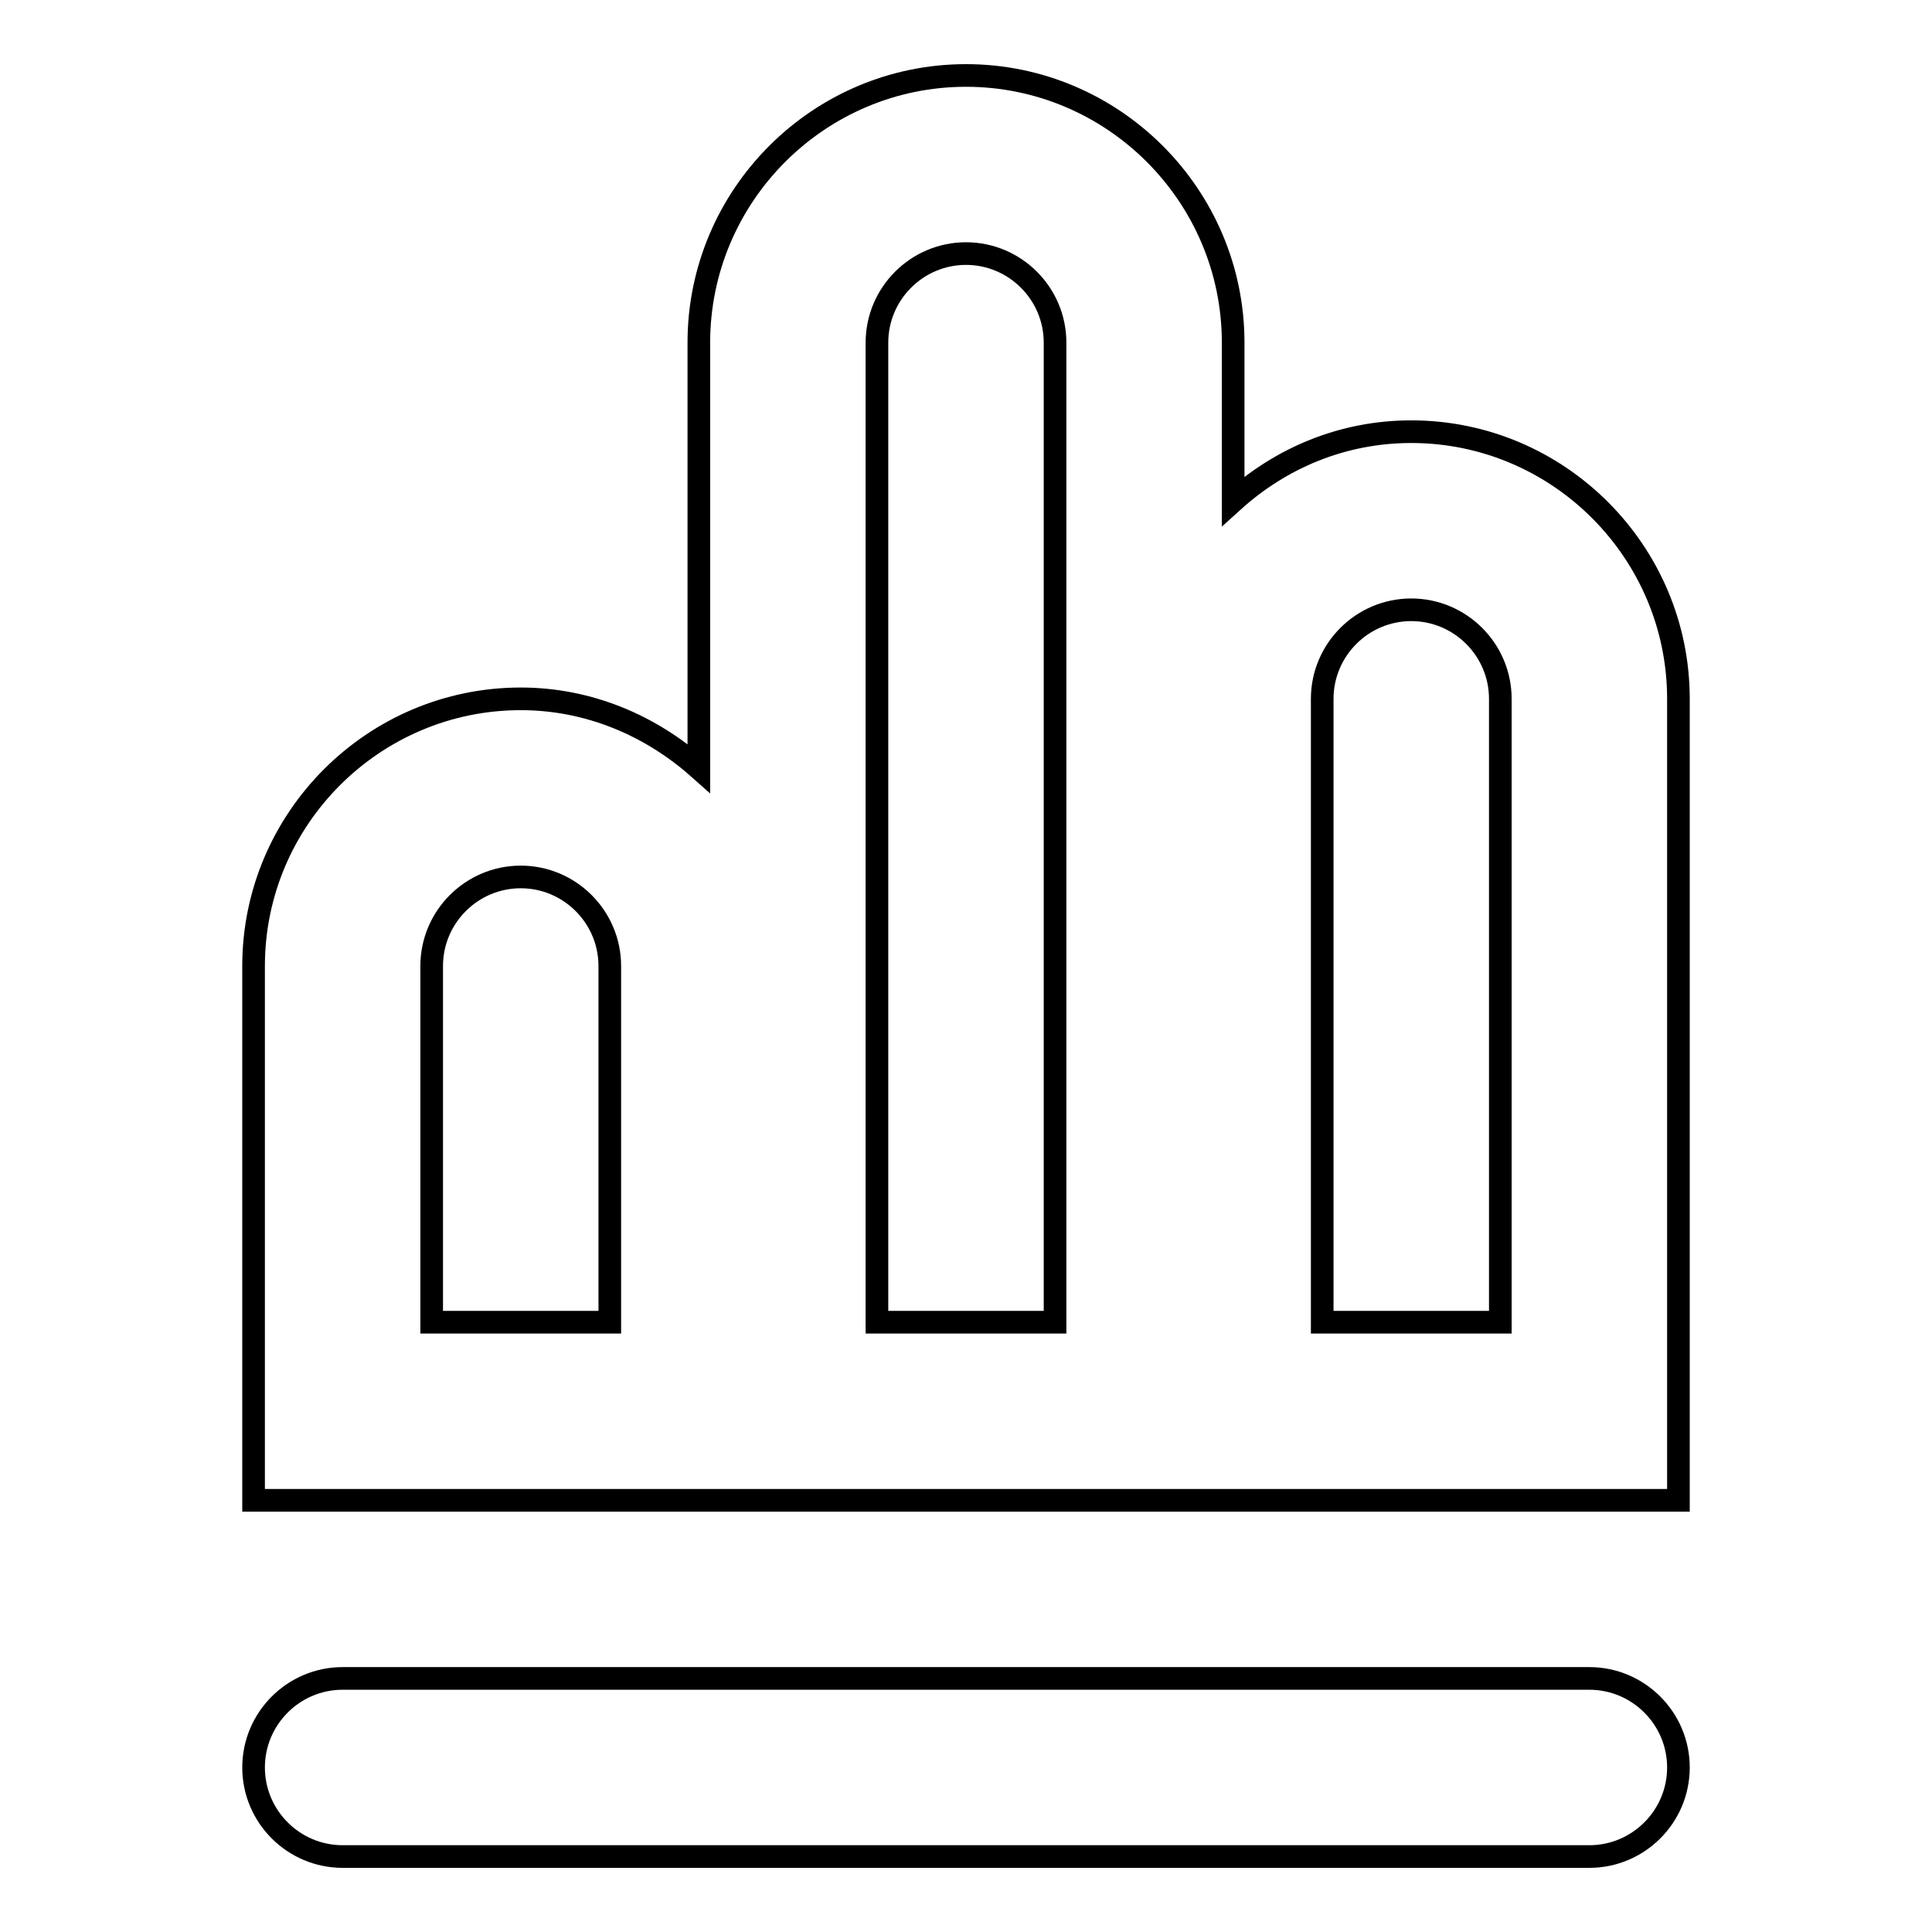 <?xml version="1.0" encoding="utf-8"?>
<!-- Svg Vector Icons : http://www.onlinewebfonts.com/icon -->
<!DOCTYPE svg PUBLIC "-//W3C//DTD SVG 1.1//EN" "http://www.w3.org/Graphics/SVG/1.1/DTD/svg11.dtd">
<svg version="1.1" xmlns="http://www.w3.org/2000/svg" xmlns:xlink="http://www.w3.org/1999/xlink" x="0px" y="0px" viewBox="0 0 256 256" enable-background="new 0 0 256 256" xml:space="preserve">
<g><g><g><path stroke-width="3" fill-opacity="0" stroke="#000000"  d="M187,57.2c-9.1,0-17.3,3.5-23.6,9.2v-21c0-19.5-15.9-35.4-35.4-35.4c-19.5,0-35.4,15.9-35.4,35.4v56.4c-6.3-5.6-14.5-9.2-23.6-9.2c-19.5,0-35.4,15.9-35.4,35.4v70.8h188.8V92.6C222.4,73.1,206.5,57.2,187,57.2z M128,33.6c6.5,0,11.8,5.3,11.8,11.8v129.8h-23.6V45.4C116.2,38.9,121.5,33.6,128,33.6z M80.8,175.2H57.2V128c0-6.5,5.3-11.8,11.8-11.8s11.8,5.3,11.8,11.8V175.2z M198.8,175.2h-23.6V92.6c0-6.5,5.3-11.8,11.8-11.8s11.8,5.3,11.8,11.8V175.2z"/><g><path stroke-width="3" fill-opacity="0" stroke="#000000"  d="M210.6,246H45.4c-6.5,0-11.8-5.3-11.8-11.8s5.3-11.8,11.8-11.8h165.2c6.5,0,11.8,5.3,11.8,11.8S217.1,246,210.6,246z"/></g></g><g></g><g></g><g></g><g></g><g></g><g></g><g></g><g></g><g></g><g></g><g></g><g></g><g></g><g></g><g></g></g></g>
</svg>